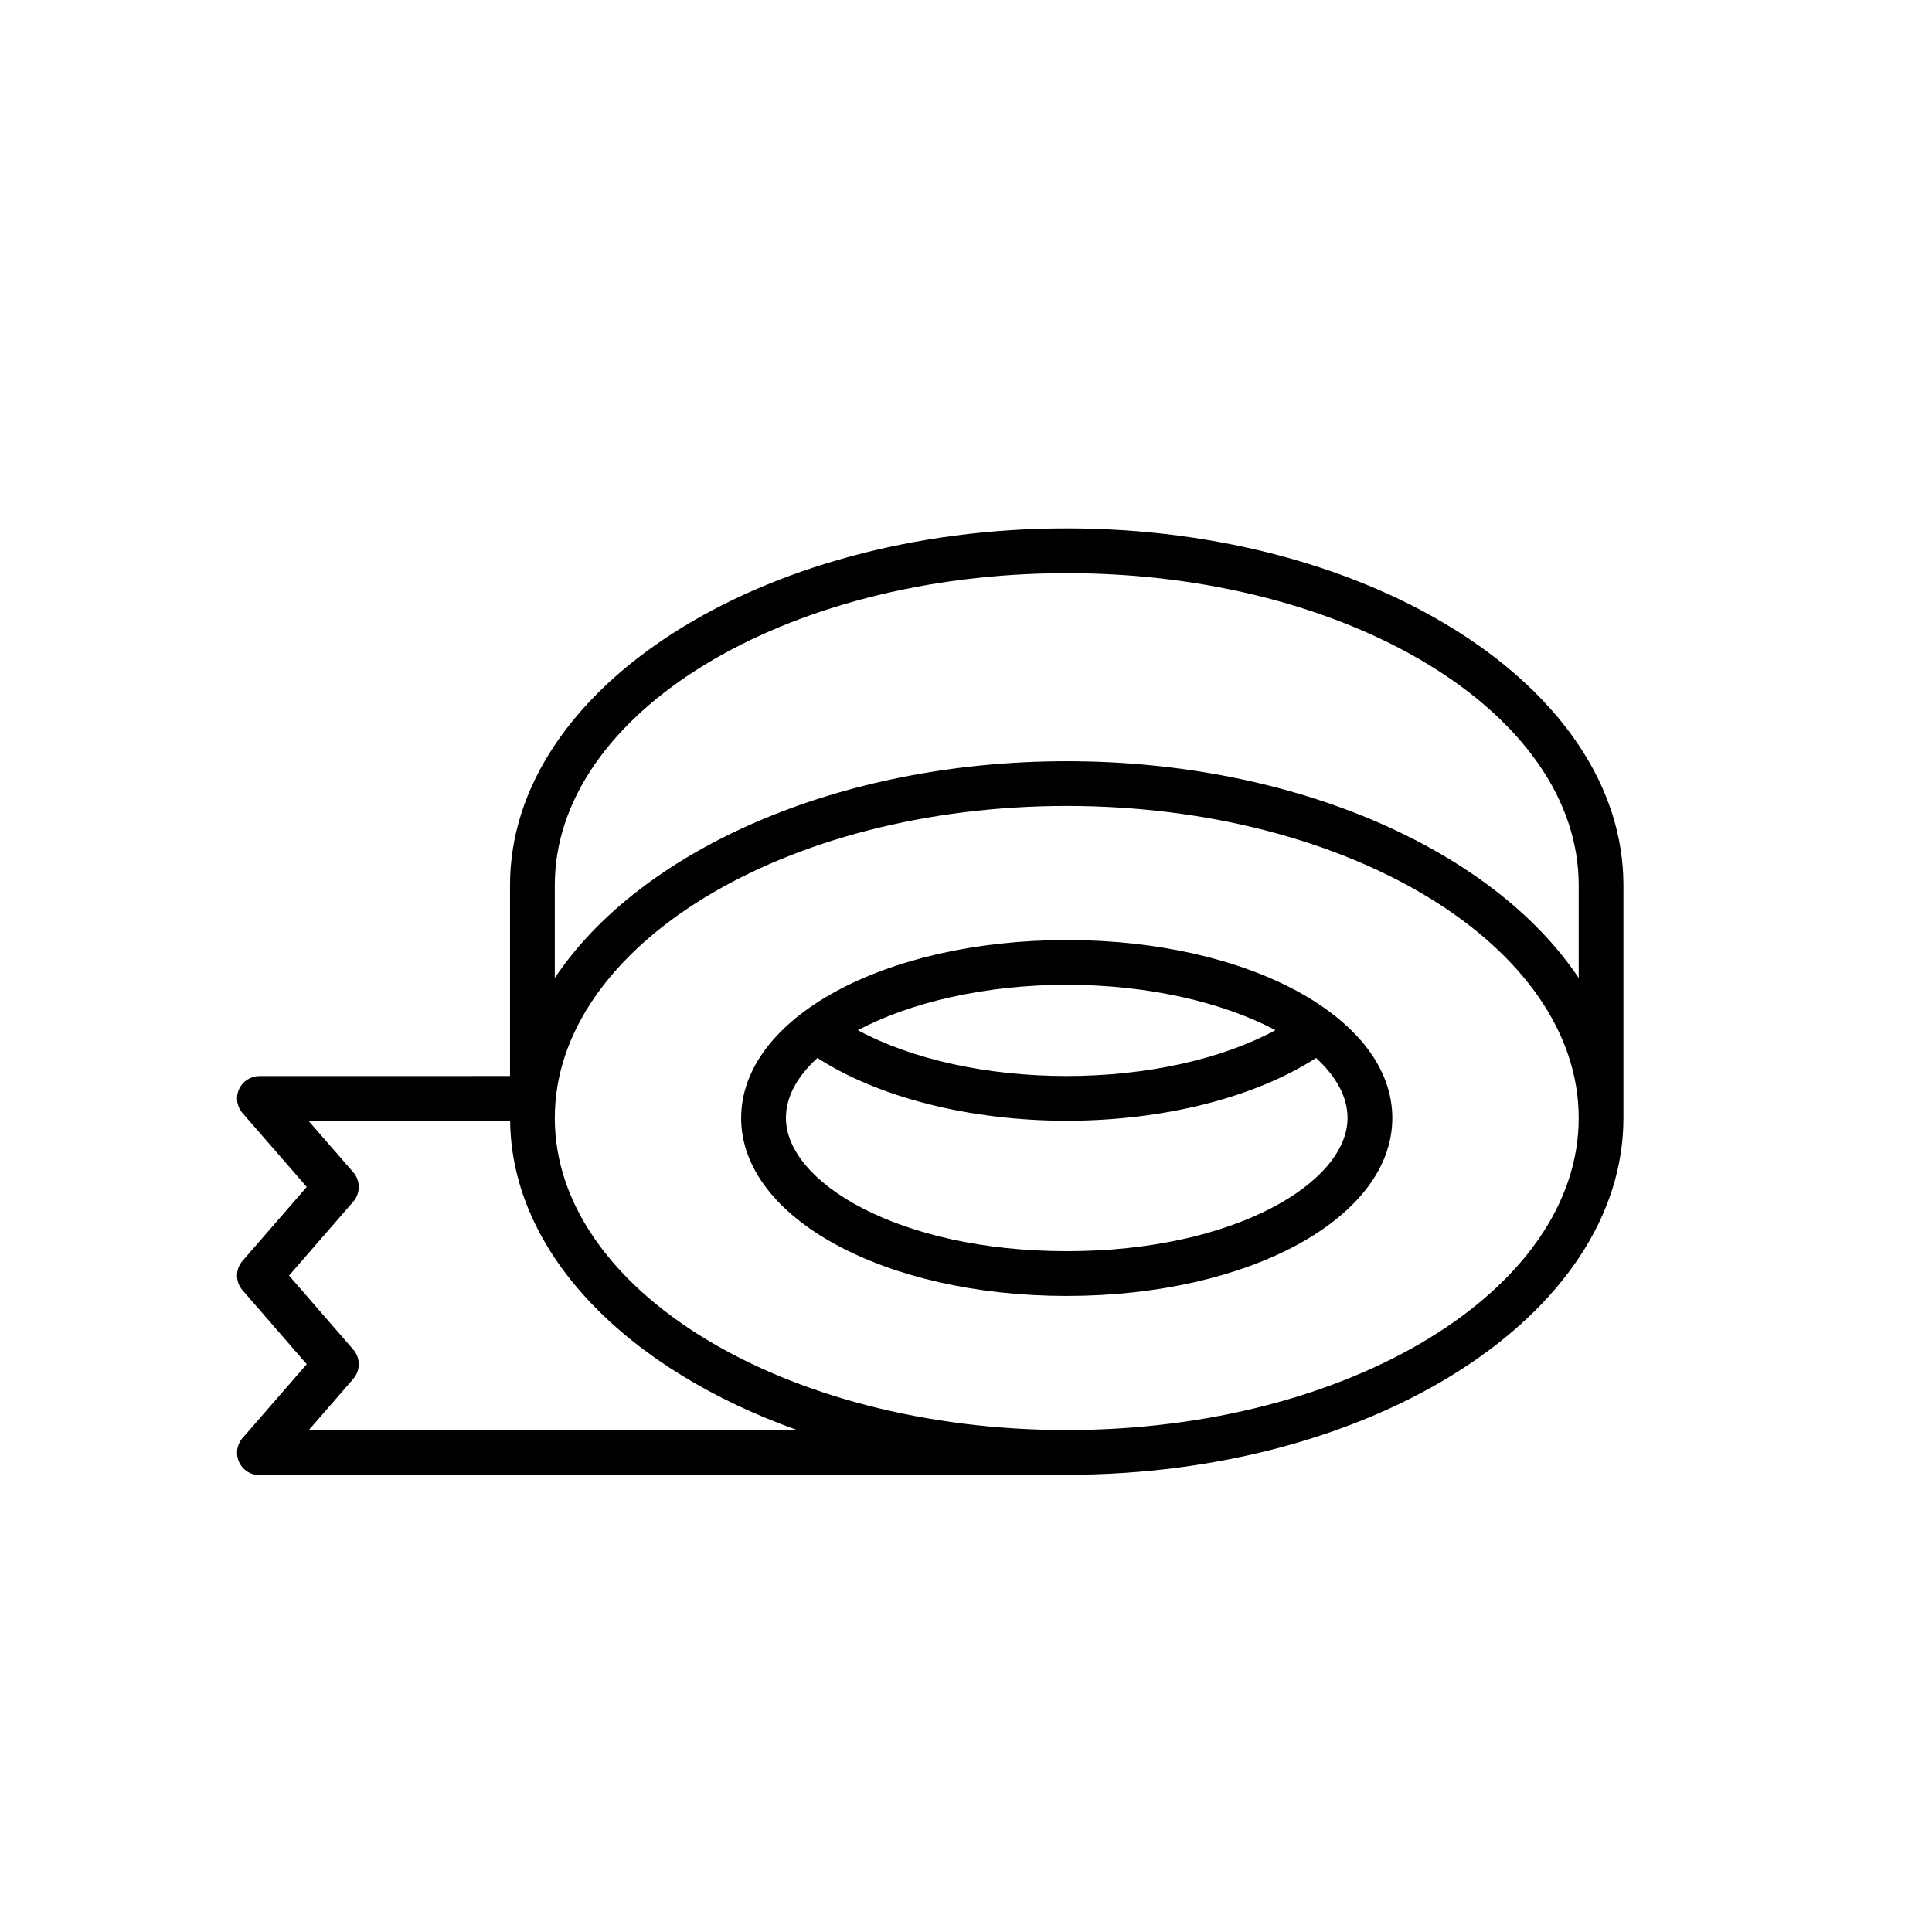 <svg  xmlns="http://www.w3.org/2000/svg" viewBox="-5.0 -20.0 135.0 135.0">
    <g transform="scale(-1,1) translate(-110,0)">
        <path d="m63.211 58.121c0-6.973-9.992-12.434-22.75-12.434-12.758 0-22.75 5.461-22.75 12.434s9.992 12.434 22.75 12.434c12.758 0 22.75-5.461 22.75-12.434zm-8.156-6.137c-3.734 2.023-8.984 3.203-14.59 3.203-5.609 0-10.855-1.184-14.59-3.203 3.625-1.93 8.859-3.172 14.59-3.172 5.727 0 10.965 1.246 14.59 3.172zm-34.215 6.137c0-1.5 0.809-2.922 2.199-4.195 4.266 2.754 10.641 4.387 17.422 4.387s13.16-1.633 17.422-4.387c1.391 1.27 2.199 2.695 2.199 4.191 0 4.496-7.883 9.309-19.625 9.309-11.734 0.004-19.617-4.809-19.617-9.305z"/>
        <path d="m93.566 75.324 4.488-5.168c0.512-0.59 0.512-1.461 0-2.051l-4.488-5.168 4.488-5.16c0.402-0.461 0.496-1.117 0.242-1.672-0.254-0.555-0.812-0.914-1.422-0.914l-17.512-0.004v-13.336c0-13.746-17.453-24.93-38.898-24.93-21.449 0.004-38.902 11.188-38.902 24.934v16.266c0 13.742 17.441 24.922 38.883 24.93 0 0.008-0.016 0.023 0.02 0.023h56.41c0.613 0 1.168-0.359 1.422-0.914 0.254-0.555 0.16-1.211-0.242-1.672zm-88.879-33.469c0-12.023 16.047-21.805 35.773-21.805 19.727 0 35.773 9.781 35.773 21.805v6.481c-5.945-8.898-19.742-15.145-35.773-15.145s-29.828 6.25-35.773 15.148zm0 16.266c0-12.023 16.047-21.805 35.773-21.805 19.727 0 35.773 9.781 35.773 21.805 0.004 12.023-16.047 21.805-35.773 21.805-19.727 0-35.773-9.777-35.773-21.805zm54.547 21.828c11.906-4.223 20.012-12.328 20.121-21.633h14.09l-3.129 3.598c-0.512 0.586-0.512 1.461 0 2.051l4.488 5.168-4.488 5.168c-0.512 0.59-0.512 1.465 0 2.051l3.129 3.602h-34.211z"/>
    </g>
</svg>